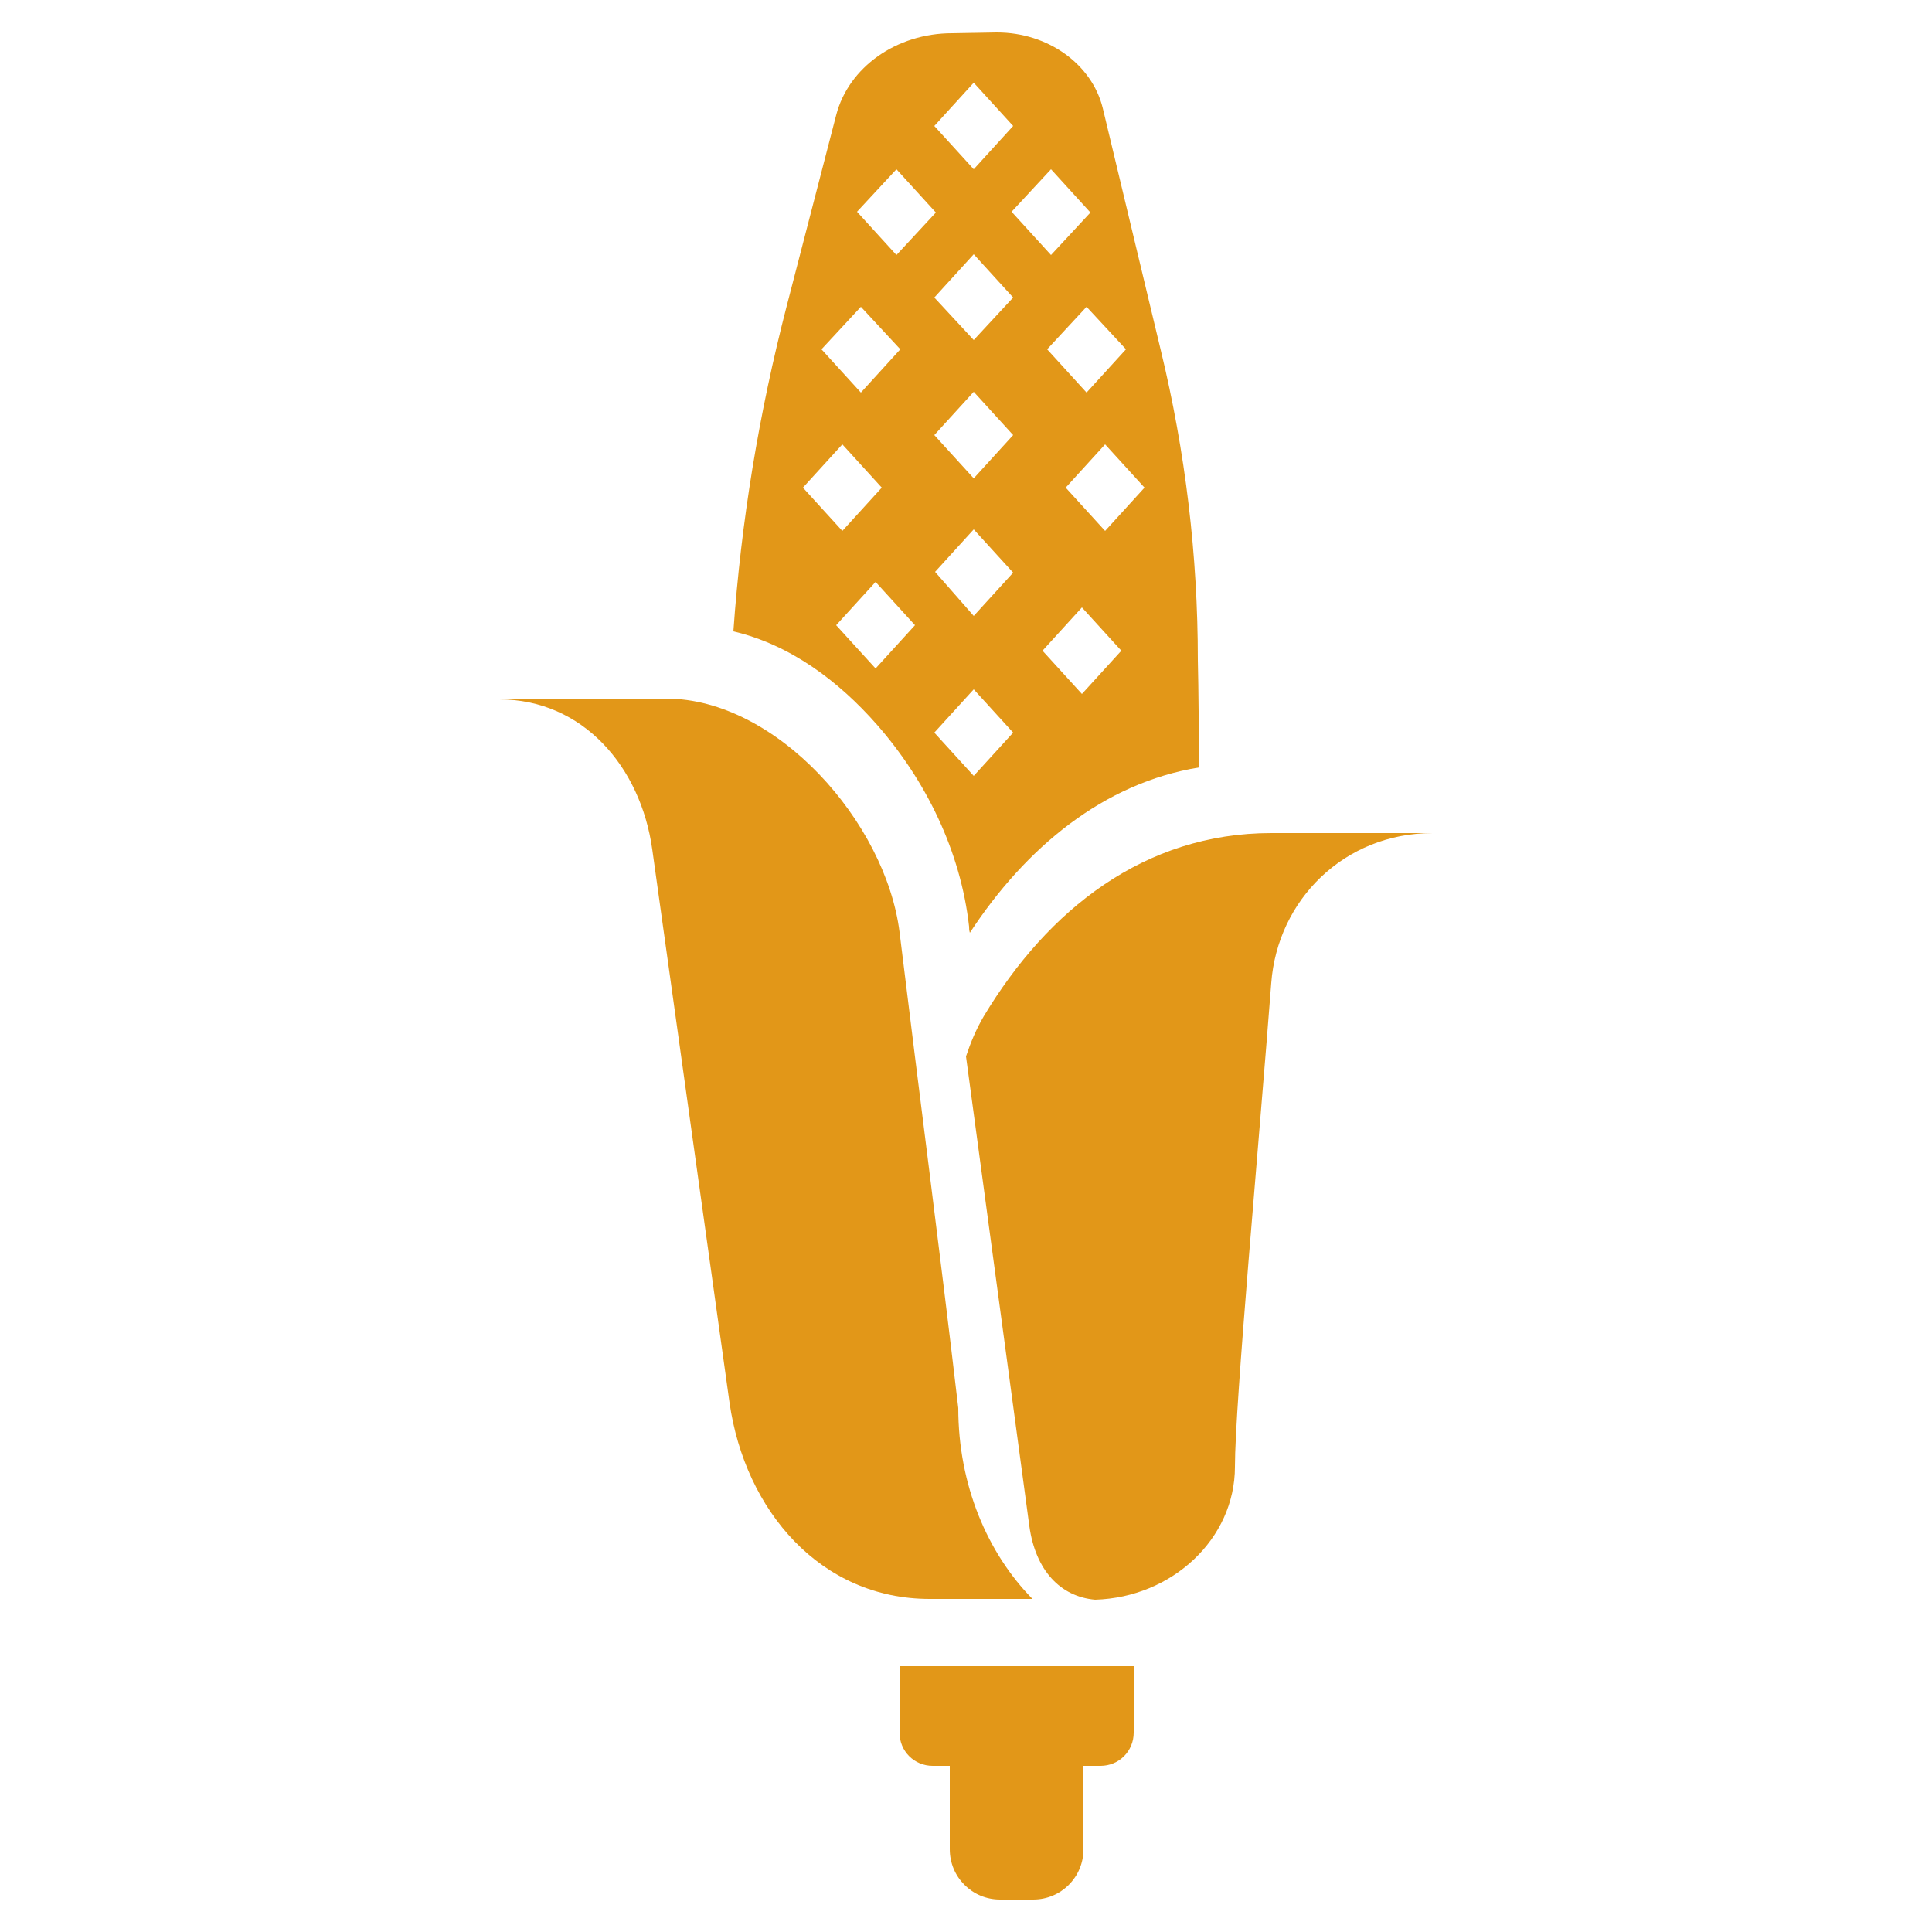 <?xml version="1.0" encoding="utf-8"?>
<!-- Generator: Adobe Illustrator 26.2.1, SVG Export Plug-In . SVG Version: 6.00 Build 0)  -->
<svg version="1.1" id="Layer_1" xmlns="http://www.w3.org/2000/svg" xmlns:xlink="http://www.w3.org/1999/xlink" x="0px" y="0px"
	 viewBox="0 0 250 250" style="enable-background:new 0 0 250 250;" xml:space="preserve">
<style type="text/css">
	.st0{clip-path:url(#SVGID_00000150085318253933294490000015877340618042394762_);}
	.st1{clip-path:url(#SVGID_00000159458074955482305960000002861332475055870347_);fill:#E29718;}
	.st2{clip-path:url(#SVGID_00000083082477831959753710000017349961054301423784_);}
	.st3{clip-path:url(#SVGID_00000161633930778569634690000012748392693545783230_);fill:#E29718;}
	.st4{clip-path:url(#SVGID_00000080173775087387640910000014412791666910815921_);}
	.st5{clip-path:url(#SVGID_00000039830485221022647290000005115372230934618498_);fill:#E29718;}
	.st6{clip-path:url(#SVGID_00000103957776224691377350000002750544478355793340_);}
	.st7{clip-path:url(#SVGID_00000170968292469627621700000005454432951927149701_);fill:#E29718;}
	.st8{clip-path:url(#SVGID_00000147212179772771702150000018395787308579372217_);}
	.st9{clip-path:url(#SVGID_00000096781051309554654360000013289509680941469831_);fill:#E29718;}
	.st10{clip-path:url(#SVGID_00000035530720670956462710000004270062628078776464_);}
	.st11{clip-path:url(#SVGID_00000023981896555454897510000000798894449122312622_);fill:#E29718;}
	.st12{clip-path:url(#SVGID_00000057124418386116561380000001988093291343934340_);}
	.st13{clip-path:url(#SVGID_00000168108053399600622540000008483878036211395988_);fill:#E29718;}
	.st14{clip-path:url(#SVGID_00000079471521083629963150000015244130701230246294_);}
	.st15{clip-path:url(#SVGID_00000086651481133285129040000013795269339847071377_);fill:#E29718;}
	.st16{clip-path:url(#SVGID_00000133496268844336356270000011899150785316681643_);}
	.st17{clip-path:url(#SVGID_00000145744049230342257310000001196447572157376188_);fill:#E29718;}
</style>
<g>
	<g>
		<defs>
			<path id="SVGID_1_" d="M175.2-187.6l1.8-26.6l7.5,0.6h0.9c3.3,0,6.3-1.2,8.7-3.3c2.7-2.4,4.2-5.7,4.5-9.3l1.8-28.7
				c0.3-2.7-1.8-5.1-4.5-5.4c-2.7-0.3-5.1,1.8-5.4,4.5l-1.8,28.7c0,0.9-0.6,1.8-1.2,2.4c-0.6,0.6-1.5,0.9-2.4,0.9l-7.5-0.6l2.1-32
				c0.3-2.7-1.8-5.1-4.5-5.4c-2.7-0.3-5.1,1.8-5.4,4.5l-2.1,32.6l-7.5-0.6c-1.8,0-3.3-1.8-3.3-3.6l1.8-28.7c0.3-2.7-1.8-5.1-4.5-5.4
				c-2.7-0.3-5.1,1.8-5.4,4.5l-1.8,28.7c-0.6,7.5,5.1,13.7,12.5,14l7.5,0.6l-1.5,23.9c-5.7-0.3-14.9-2.1-18.8-6.3
				c-0.6-0.9-2.4-4.5-3.6-6.6c-4.8-10.2-12.2-25.7-27.4-25.7H89.3c-18.2,0-25.4,19.1-28.9,29.6c-0.6,1.5-0.9,2.7-1.5,3.6
				c-3.9,9-8.4,32.9-9,35.6c-1.2,6,2.7,11.7,8.6,12.8c0.6,0,1.5,0.3,2.1,0.3c5.1,0,9.8-3.6,10.7-9c1.8-9.3,5.7-26,7.8-31.4
				c0.3-0.6,0.3-0.9,0.6-1.5l0.6,35.6l-10.7,92c-0.6,6.3,3.9,12,10.1,12.8h1.5c5.7,0,10.7-4.5,11.3-10.2l9.5-83.4l9.5,83.4
				c0.6,6.3,6.6,10.8,12.8,10.2c6.3-0.6,10.7-6.6,10.1-12.8l-10.7-91.7l0.9-36.8c1.8,3.3,3.3,6.3,5.4,8.7
				c9.8,10.5,26.3,12.8,33.7,13.1l-7.2,113.9c-0.3,2.7,1.8,5.1,4.5,5.4h0.3c2.7,0,4.8-2.1,5.1-4.8l7.5-116.5
				c2.7-2.1,4.5-5.1,4.5-8.7C178.5-182.8,177.3-185.8,175.2-187.6L175.2-187.6z"/>
		</defs>
		<clipPath id="SVGID_00000148657080725505265180000000869785983744076201_">
			<use xlink:href="#SVGID_1_"  style="overflow:visible;"/>
		</clipPath>
		<g style="clip-path:url(#SVGID_00000148657080725505265180000000869785983744076201_);">
			<defs>
				<rect id="SVGID_00000034078573305432770390000000408163242957901192_" x="-110.6" y="-1409.3" width="2972.9" height="3847.2"/>
			</defs>
			<clipPath id="SVGID_00000152973089561959360070000017935042929615403166_">
				<use xlink:href="#SVGID_00000034078573305432770390000000408163242957901192_"  style="overflow:visible;"/>
			</clipPath>
		</g>
	</g>
	<g>
		<defs>
			<path id="SVGID_00000167376615321701190230000017929705302652593581_" d="M100.7-233.8c12,0,21.9-10.8,21.9-24v-0.3l-43.7,0v0.3
				C78.9-244.5,88.7-233.8,100.7-233.8z"/>
		</defs>
		<clipPath id="SVGID_00000119810664998663185700000011455831607842158478_">
			<use xlink:href="#SVGID_00000167376615321701190230000017929705302652593581_"  style="overflow:visible;"/>
		</clipPath>
		<g style="clip-path:url(#SVGID_00000119810664998663185700000011455831607842158478_);">
			<defs>
				<rect id="SVGID_00000038411798383955829550000009078186540598348700_" x="-110.6" y="-1409.3" width="2972.9" height="3847.2"/>
			</defs>
			<clipPath id="SVGID_00000181789764147163017620000001658237723768138664_">
				<use xlink:href="#SVGID_00000038411798383955829550000009078186540598348700_"  style="overflow:visible;"/>
			</clipPath>
		</g>
	</g>
	<g>
		<defs>
			<path id="SVGID_00000057834702106624389190000001451422098123529915_" d="M68.5-264.7h64.3c2.4,0,4.3-1.6,4.3-3.7
				c0-2.1-1.8-3.7-4.3-3.7H124c-2.1-9.5-11.6-16.9-23.2-16.9c-11.6,0-21.3,7.4-23.2,16.9h-9.1c-2.4,0-4.3,1.6-4.3,3.7
				C64.3-266.2,66.1-264.7,68.5-264.7z"/>
		</defs>
		<clipPath id="SVGID_00000023244946482433355620000014284655640331010448_">
			<use xlink:href="#SVGID_00000057834702106624389190000001451422098123529915_"  style="overflow:visible;"/>
		</clipPath>
		<g style="clip-path:url(#SVGID_00000023244946482433355620000014284655640331010448_);">
			<defs>
				<rect id="SVGID_00000121239514375532261280000010388687638866782139_" x="-110.6" y="-1406.2" width="2972.9" height="3847.2"/>
			</defs>
			<clipPath id="SVGID_00000176741580980740380970000009010818484233851014_">
				<use xlink:href="#SVGID_00000121239514375532261280000010388687638866782139_"  style="overflow:visible;"/>
			</clipPath>
		</g>
	</g>
</g>
<g>
	<g>
		<defs>
			<path id="SVGID_00000175284899753607484110000009776714894230174339_" d="M126,89.2l5.1,5.6l-5.1,5.6l-5.1-5.6L126,89.2z
				 M140,78.6l5.1,5.6l-5.1,5.6l-5.1-5.6L140,78.6z M113.3,75.3l5.1,5.6l-5.1,5.6l-5.1-5.6L113.3,75.3z M126,68.5l5.1,5.6l-5.1,5.6
				L121,74L126,68.5z M143,57.5l5.1,5.6l-5.1,5.6l-5.1-5.6L143,57.5z M109,57.5l5.1,5.6l-5.1,5.6l-5.1-5.6L109,57.5z M126,50.7
				l5.1,5.6l-5.1,5.6l-5.1-5.6L126,50.7z M140.6,39.7l5.1,5.5l-5.1,5.6l-5.1-5.6L140.6,39.7z M111.4,39.7l5.1,5.5l-5.1,5.6l-5.1-5.6
				L111.4,39.7z M126,32.9l5.1,5.6L126,44l-5.1-5.5L126,32.9z M136,21.9l5.1,5.6L136,33l-5.1-5.6L136,21.9z M116,21.9l5.1,5.6
				L116,33l-5.1-5.6L116,21.9z M126,10.7l5.1,5.6l-5.1,5.6l-5.1-5.6L126,10.7z M123.2,4.3c-7.2,0-13.4,4.4-15,10.6l-6.4,24.7
				c-3.6,13.9-5.9,27.9-6.9,42.1c7.3,1.7,13.6,6.4,18.6,12.1c6.3,7.2,10.8,16.3,11.9,26.1c0,0.2,0,0.5,0.1,0.8
				c7.2-11,17.3-19.4,29.7-21.4c-0.1-4.6-0.1-10-0.2-13.9c0-13.5-1.6-26.9-4.8-40.1l-7.5-31.3c-1.4-5.7-7.1-9.8-13.7-9.8L123.2,4.3z
				"/>
		</defs>
		<clipPath id="SVGID_00000088811900857674276390000016141458242713706901_">
			<use xlink:href="#SVGID_00000175284899753607484110000009776714894230174339_"  style="overflow:visible;"/>
		</clipPath>
		<g style="clip-path:url(#SVGID_00000088811900857674276390000016141458242713706901_);">
			<defs>
				<rect id="SVGID_00000082336501136544527830000016926449106854579600_" x="-310.5" y="-1586.9" width="2639" height="3415.2"/>
			</defs>
			<clipPath id="SVGID_00000005982395530800851050000012496775191039766148_">
				<use xlink:href="#SVGID_00000082336501136544527830000016926449106854579600_"  style="overflow:visible;"/>
			</clipPath>
			
				<rect x="73.3" y="-17.3" style="clip-path:url(#SVGID_00000005982395530800851050000012496775191039766148_);fill:#E29718;" width="103.5" height="159.5"/>
		</g>
	</g>
	<g>
		<defs>
			<path id="SVGID_00000150822827290388499220000002600114831621172647_" d="M164.5,107.8c-16.4,0-28.9,9.9-37.2,23.7
				c-1,1.7-1.7,3.4-2.3,5.2l8.2,60.8c0.8,5.7,4,9.1,8.5,9.5c10-0.3,18.1-7.9,18.1-17.2c0-8.1,3.1-41.7,4.7-62.6
				c0.8-10.7,9.4-19.4,20.9-19.4L164.5,107.8z"/>
		</defs>
		<clipPath id="SVGID_00000008835486307908144250000003041901378451025842_">
			<use xlink:href="#SVGID_00000150822827290388499220000002600114831621172647_"  style="overflow:visible;"/>
		</clipPath>
		<g style="clip-path:url(#SVGID_00000008835486307908144250000003041901378451025842_);">
			<defs>
				<rect id="SVGID_00000163764674599005507780000011801359269426097540_" x="-310.5" y="-1586.9" width="2639" height="3415.2"/>
			</defs>
			<clipPath id="SVGID_00000047780245194822920900000016916055611343349143_">
				<use xlink:href="#SVGID_00000163764674599005507780000011801359269426097540_"  style="overflow:visible;"/>
			</clipPath>
			
				<rect x="103.4" y="86.2" style="clip-path:url(#SVGID_00000047780245194822920900000016916055611343349143_);fill:#E29718;" width="103.5" height="142.3"/>
		</g>
	</g>
	<g>
		<defs>
			<path id="SVGID_00000001650241911336910600000010375384910700222359_" d="M64.6,90.5c10.8,0,18.3,8.7,19.8,19.4l10,71.6
				c2,14,11.8,25.4,25.9,25.4h13.3c-5.8-5.9-9.6-14.7-9.6-24.7c-2.4-20.5-5.1-41.1-7.6-61.6c-1.8-14.2-15.9-30.2-30.2-30.2
				L64.6,90.5z"/>
		</defs>
		<clipPath id="SVGID_00000007413409474848677880000010197431321264262544_">
			<use xlink:href="#SVGID_00000001650241911336910600000010375384910700222359_"  style="overflow:visible;"/>
		</clipPath>
		<g style="clip-path:url(#SVGID_00000007413409474848677880000010197431321264262544_);">
			<defs>
				<rect id="SVGID_00000088093819675663081430000013568744785693570432_" x="-310.5" y="-1586.9" width="2639" height="3415.2"/>
			</defs>
			<clipPath id="SVGID_00000057864904549657266300000004955377365503136957_">
				<use xlink:href="#SVGID_00000088093819675663081430000013568744785693570432_"  style="overflow:visible;"/>
			</clipPath>
			
				<rect x="43.1" y="68.9" style="clip-path:url(#SVGID_00000057864904549657266300000004955377365503136957_);fill:#E29718;" width="112.1" height="159.5"/>
		</g>
	</g>
	<g>
		<defs>
			<path id="SVGID_00000173152752024209035170000013482973411331614378_" d="M116.4,215.6v8.6c0,2.4,1.9,4.3,4.3,4.3h2.2v10.8
				c0,3.6,2.9,6.5,6.5,6.5h4.3c3.6,0,6.5-2.9,6.5-6.5v-10.8h2.2c2.4,0,4.3-1.9,4.3-4.3v-8.6H116.4z"/>
		</defs>
		<clipPath id="SVGID_00000161614159449566804500000016598900874583363221_">
			<use xlink:href="#SVGID_00000173152752024209035170000013482973411331614378_"  style="overflow:visible;"/>
		</clipPath>
		<g style="clip-path:url(#SVGID_00000161614159449566804500000016598900874583363221_);">
			<defs>
				<rect id="SVGID_00000131345245202347690750000013855454984540208011_" x="-310.5" y="-1586.9" width="2639" height="3415.2"/>
			</defs>
			<clipPath id="SVGID_00000146479140658048417460000013389891395708335260_">
				<use xlink:href="#SVGID_00000131345245202347690750000013855454984540208011_"  style="overflow:visible;"/>
			</clipPath>
			
				<rect x="94.8" y="194" style="clip-path:url(#SVGID_00000146479140658048417460000013389891395708335260_);fill:#E29718;" width="73.3" height="73.3"/>
		</g>
	</g>
</g>
<g>
	<g>
		<defs>
			<path id="SVGID_00000086677812867634790230000014614288556236987783_" d="M90.1,516.2c-0.8,0.1-1.8,0.1-3,0
				c-1.1,0-2.5-0.1-3.8-0.4c-0.7-0.1-1.4-0.3-2.2-0.4c-0.7-0.2-1.5-0.5-2.3-0.7c-1.6-0.5-3.1-1.3-4.8-2c-1.5-0.9-3.2-1.8-4.7-2.9
				c-1.6-1.1-3-2.4-4.4-3.7c-1.3-1.4-2.7-2.7-3.8-4.3c-1.2-1.5-2.1-3-3.1-4.6c-0.8-1.6-1.6-3.1-2.2-4.6c-0.6-1.5-1.1-2.9-1.4-4.3
				c-0.4-1.3-0.6-2.6-0.7-3.8c-0.2-1.1-0.3-2.1-0.3-2.9c0-1.6,0-2.6,0-2.6s0.6,0.8,1.4,2.1c0.4,0.7,1,1.5,1.5,2.4
				c0.6,0.9,1.2,1.9,2,2.9c0.7,1.1,1.6,2.2,2.4,3.4c0.8,1.2,1.8,2.4,2.8,3.6c1,1.2,2,2.4,3.2,3.6c1.1,1.2,2.3,2.4,3.4,3.5
				c1.2,1.1,2.4,2.3,3.6,3.3c1.2,1.1,2.5,2,3.7,3c1.3,0.8,2.4,1.8,3.7,2.6c1.2,0.8,2.4,1.6,3.5,2.2c1.1,0.7,2.1,1.3,3.1,1.8
				c0.9,0.5,1.8,1,2.5,1.3c1.4,0.7,2.3,1.2,2.3,1.2C92.7,515.9,91.8,516,90.1,516.2z M152.7,445.5L152.7,445.5l-51.6-89.5
				l-51.7,89.5h0c-4.3,8.2-6.8,17.5-6.8,27.4c0,32.3,26.2,58.5,58.5,58.5c32.3,0,58.5-26.2,58.5-58.5
				C159.5,463,157.1,453.6,152.7,445.5z"/>
		</defs>
		<clipPath id="SVGID_00000083810204443893759800000011489062961720230571_">
			<use xlink:href="#SVGID_00000086677812867634790230000014614288556236987783_"  style="overflow:visible;"/>
		</clipPath>
		<g style="clip-path:url(#SVGID_00000083810204443893759800000011489062961720230571_);">
			<defs>
				<rect id="SVGID_00000103950551466279937780000017487236358979820460_" x="-637.6" y="-2689.2" width="3252.3" height="4208.9"/>
			</defs>
			<clipPath id="SVGID_00000026869069959503851030000006809293982447645341_">
				<use xlink:href="#SVGID_00000103950551466279937780000017487236358979820460_"  style="overflow:visible;"/>
			</clipPath>
		</g>
	</g>
	<g>
		<defs>
			<path id="SVGID_00000093140797929108391040000006072309480108476840_" d="M166.4,399.9c-0.5,0.1-1.1,0.1-1.7,0
				c-0.7,0-1.5-0.1-2.3-0.3c-0.4-0.1-0.8-0.2-1.3-0.3c-0.4-0.1-0.9-0.3-1.3-0.4c-0.9-0.3-1.8-0.8-2.8-1.2c-0.9-0.5-1.9-1.1-2.8-1.8
				c-0.9-0.6-1.7-1.4-2.6-2.2c-0.8-0.8-1.6-1.7-2.2-2.6c-0.7-0.9-1.3-1.8-1.8-2.8c-0.5-0.9-1-1.9-1.3-2.8c-0.3-0.9-0.7-1.8-0.8-2.6
				c-0.2-0.8-0.4-1.6-0.4-2.3c-0.1-0.7-0.2-1.3-0.1-1.8c0-1,0-1.5,0-1.5s0.3,0.5,0.8,1.3c0.2,0.4,0.6,0.9,0.9,1.4
				c0.3,0.5,0.7,1.1,1.2,1.8c0.4,0.7,0.9,1.3,1.4,2c0.5,0.7,1.1,1.4,1.7,2.2c0.6,0.7,1.2,1.5,1.9,2.2c0.6,0.7,1.3,1.4,2,2.1
				c0.7,0.7,1.4,1.4,2.1,2c0.7,0.7,1.5,1.2,2.2,1.8c0.8,0.5,1.4,1.1,2.2,1.6c0.7,0.5,1.4,0.9,2.1,1.3c0.6,0.4,1.3,0.8,1.8,1.1
				c0.6,0.3,1.1,0.6,1.5,0.8c0.8,0.4,1.3,0.7,1.3,0.7C167.9,399.7,167.3,399.8,166.4,399.9z M203.4,357.1L203.4,357.1l-30.5-54.3
				l-30.5,54.3h0c-2.6,5-4,10.6-4,16.6c0,19.6,15.5,35.4,34.5,35.4c19.1,0,34.5-15.9,34.5-35.4C207.4,367.6,205.9,362,203.4,357.1z"
				/>
		</defs>
		<clipPath id="SVGID_00000061464721843756018620000005132403921252418713_">
			<use xlink:href="#SVGID_00000093140797929108391040000006072309480108476840_"  style="overflow:visible;"/>
		</clipPath>
		<g style="clip-path:url(#SVGID_00000061464721843756018620000005132403921252418713_);">
			<defs>
				<rect id="SVGID_00000089569864622587034030000007139730101111523769_" x="-637.6" y="-2689.2" width="3252.3" height="4208.9"/>
			</defs>
			<clipPath id="SVGID_00000033332745953345978960000001567379512352512900_">
				<use xlink:href="#SVGID_00000089569864622587034030000007139730101111523769_"  style="overflow:visible;"/>
			</clipPath>
		</g>
	</g>
</g>
</svg>
